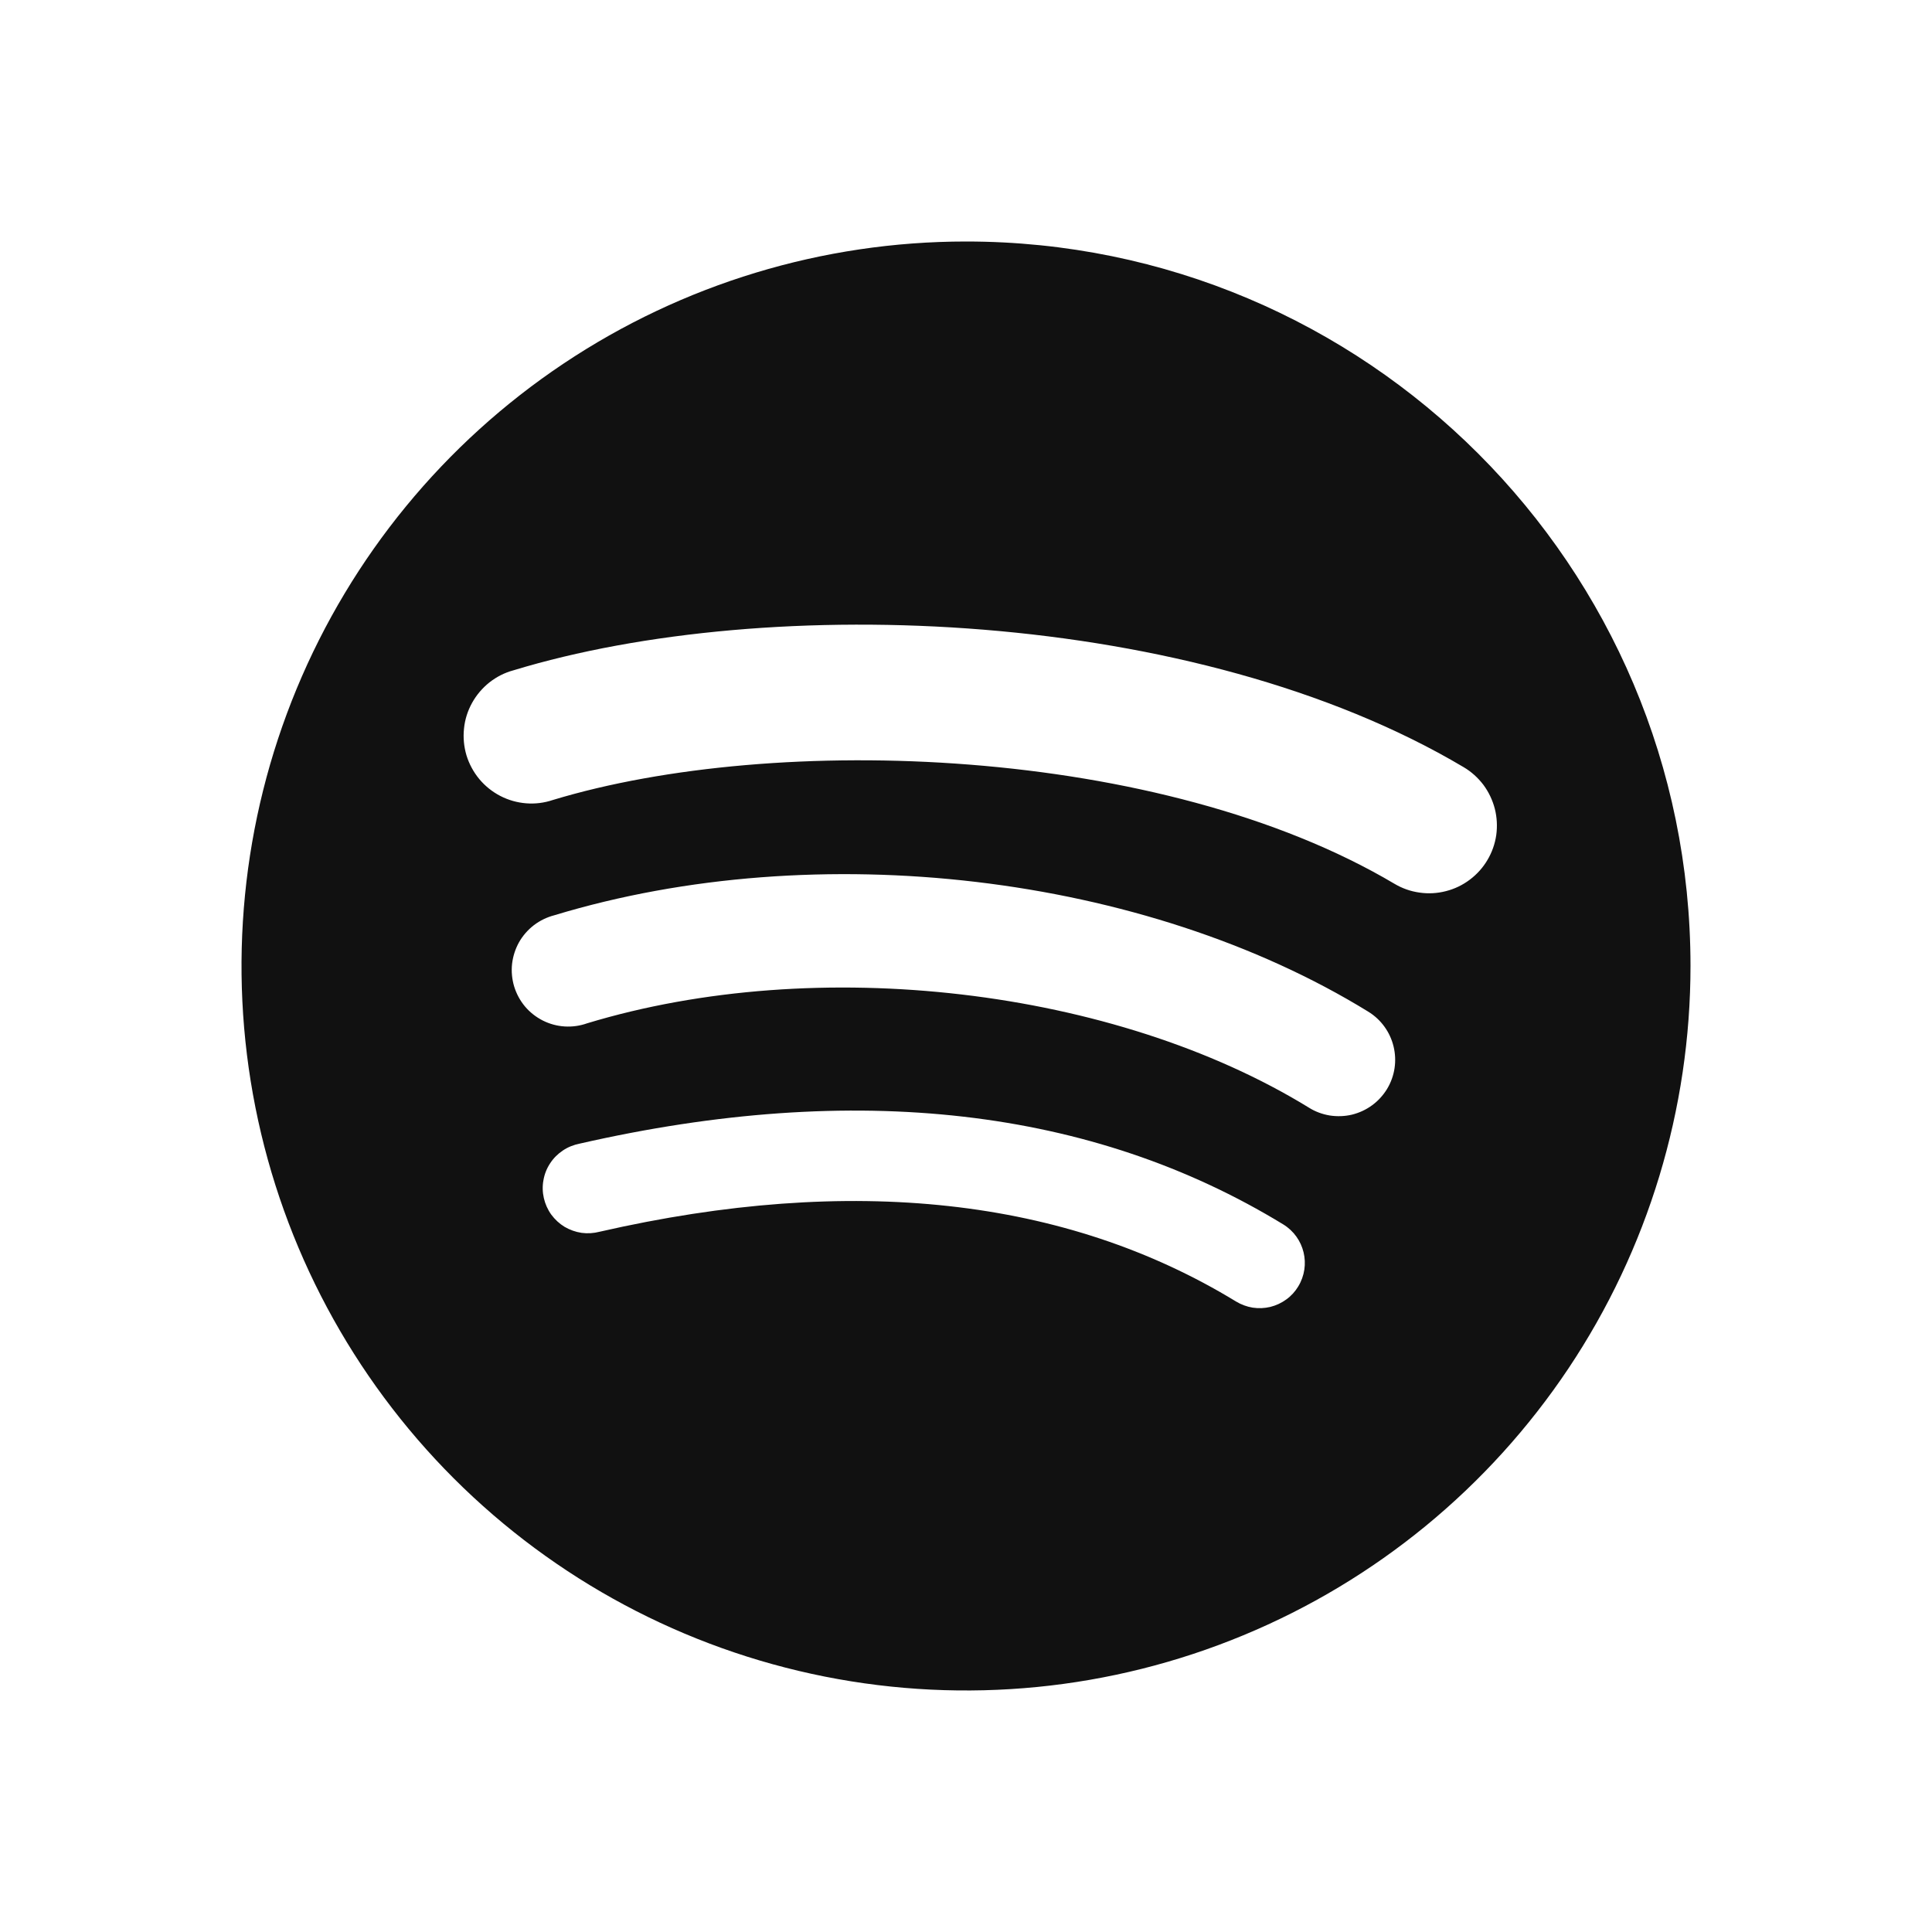 <svg width="24" height="24" viewBox="0 0 24 24" fill="none" xmlns="http://www.w3.org/2000/svg">
<path fill-rule="evenodd" clip-rule="evenodd" d="M12 3C10.22 3 8.48 3.528 7 4.517C5.52 5.506 4.366 6.912 3.685 8.556C3.004 10.201 2.826 12.011 3.173 13.757C3.52 15.502 4.378 17.106 5.637 18.365C6.896 19.623 8.499 20.48 10.245 20.827C11.991 21.174 13.801 20.996 15.445 20.314C17.09 19.633 18.495 18.479 19.484 16.999C20.473 15.518 21 13.778 21 11.998C20.999 7.028 16.97 3 12 3ZM16.127 15.981C16.089 16.044 16.039 16.099 15.979 16.142C15.919 16.186 15.852 16.217 15.78 16.235C15.708 16.252 15.634 16.255 15.561 16.244C15.488 16.232 15.418 16.206 15.355 16.168C13.241 14.878 10.582 14.585 7.449 15.301C7.376 15.32 7.3 15.325 7.225 15.315C7.15 15.304 7.078 15.278 7.013 15.24C6.949 15.201 6.893 15.149 6.848 15.088C6.804 15.027 6.773 14.957 6.756 14.884C6.739 14.81 6.737 14.734 6.751 14.66C6.764 14.585 6.792 14.514 6.834 14.451C6.875 14.388 6.929 14.334 6.992 14.292C7.054 14.25 7.125 14.222 7.199 14.207C10.628 13.424 13.568 13.761 15.941 15.21C16.205 15.372 16.288 15.716 16.127 15.981ZM17.229 13.53C17.18 13.609 17.117 13.678 17.042 13.732C16.968 13.786 16.883 13.825 16.793 13.847C16.703 13.868 16.61 13.871 16.519 13.857C16.428 13.842 16.34 13.81 16.262 13.761C13.844 12.275 10.155 11.844 7.293 12.712C7.203 12.744 7.108 12.757 7.014 12.751C6.919 12.745 6.827 12.72 6.742 12.677C6.658 12.634 6.582 12.575 6.521 12.502C6.46 12.429 6.415 12.345 6.387 12.254C6.36 12.164 6.351 12.068 6.361 11.974C6.372 11.88 6.401 11.789 6.447 11.706C6.494 11.623 6.557 11.551 6.632 11.493C6.707 11.436 6.793 11.394 6.885 11.37C10.155 10.378 14.218 10.858 16.995 12.566C17.326 12.768 17.43 13.2 17.229 13.53ZM17.323 10.979C14.422 9.259 9.637 9.098 6.867 9.938C6.76 9.974 6.648 9.988 6.536 9.979C6.423 9.97 6.314 9.939 6.214 9.887C6.114 9.835 6.026 9.764 5.954 9.678C5.882 9.591 5.828 9.491 5.795 9.384C5.763 9.276 5.752 9.163 5.764 9.051C5.775 8.939 5.809 8.831 5.864 8.732C5.918 8.634 5.992 8.547 6.08 8.477C6.168 8.408 6.269 8.356 6.378 8.327C9.557 7.359 14.843 7.548 18.182 9.53C18.277 9.586 18.36 9.661 18.427 9.749C18.493 9.838 18.541 9.939 18.569 10.046C18.596 10.153 18.602 10.264 18.587 10.374C18.571 10.483 18.534 10.589 18.477 10.684C18.421 10.779 18.346 10.862 18.258 10.928C18.169 10.995 18.069 11.043 17.962 11.07C17.854 11.098 17.743 11.104 17.634 11.088C17.524 11.073 17.419 11.036 17.323 10.979Z" fill="#111111"/>
</svg>
